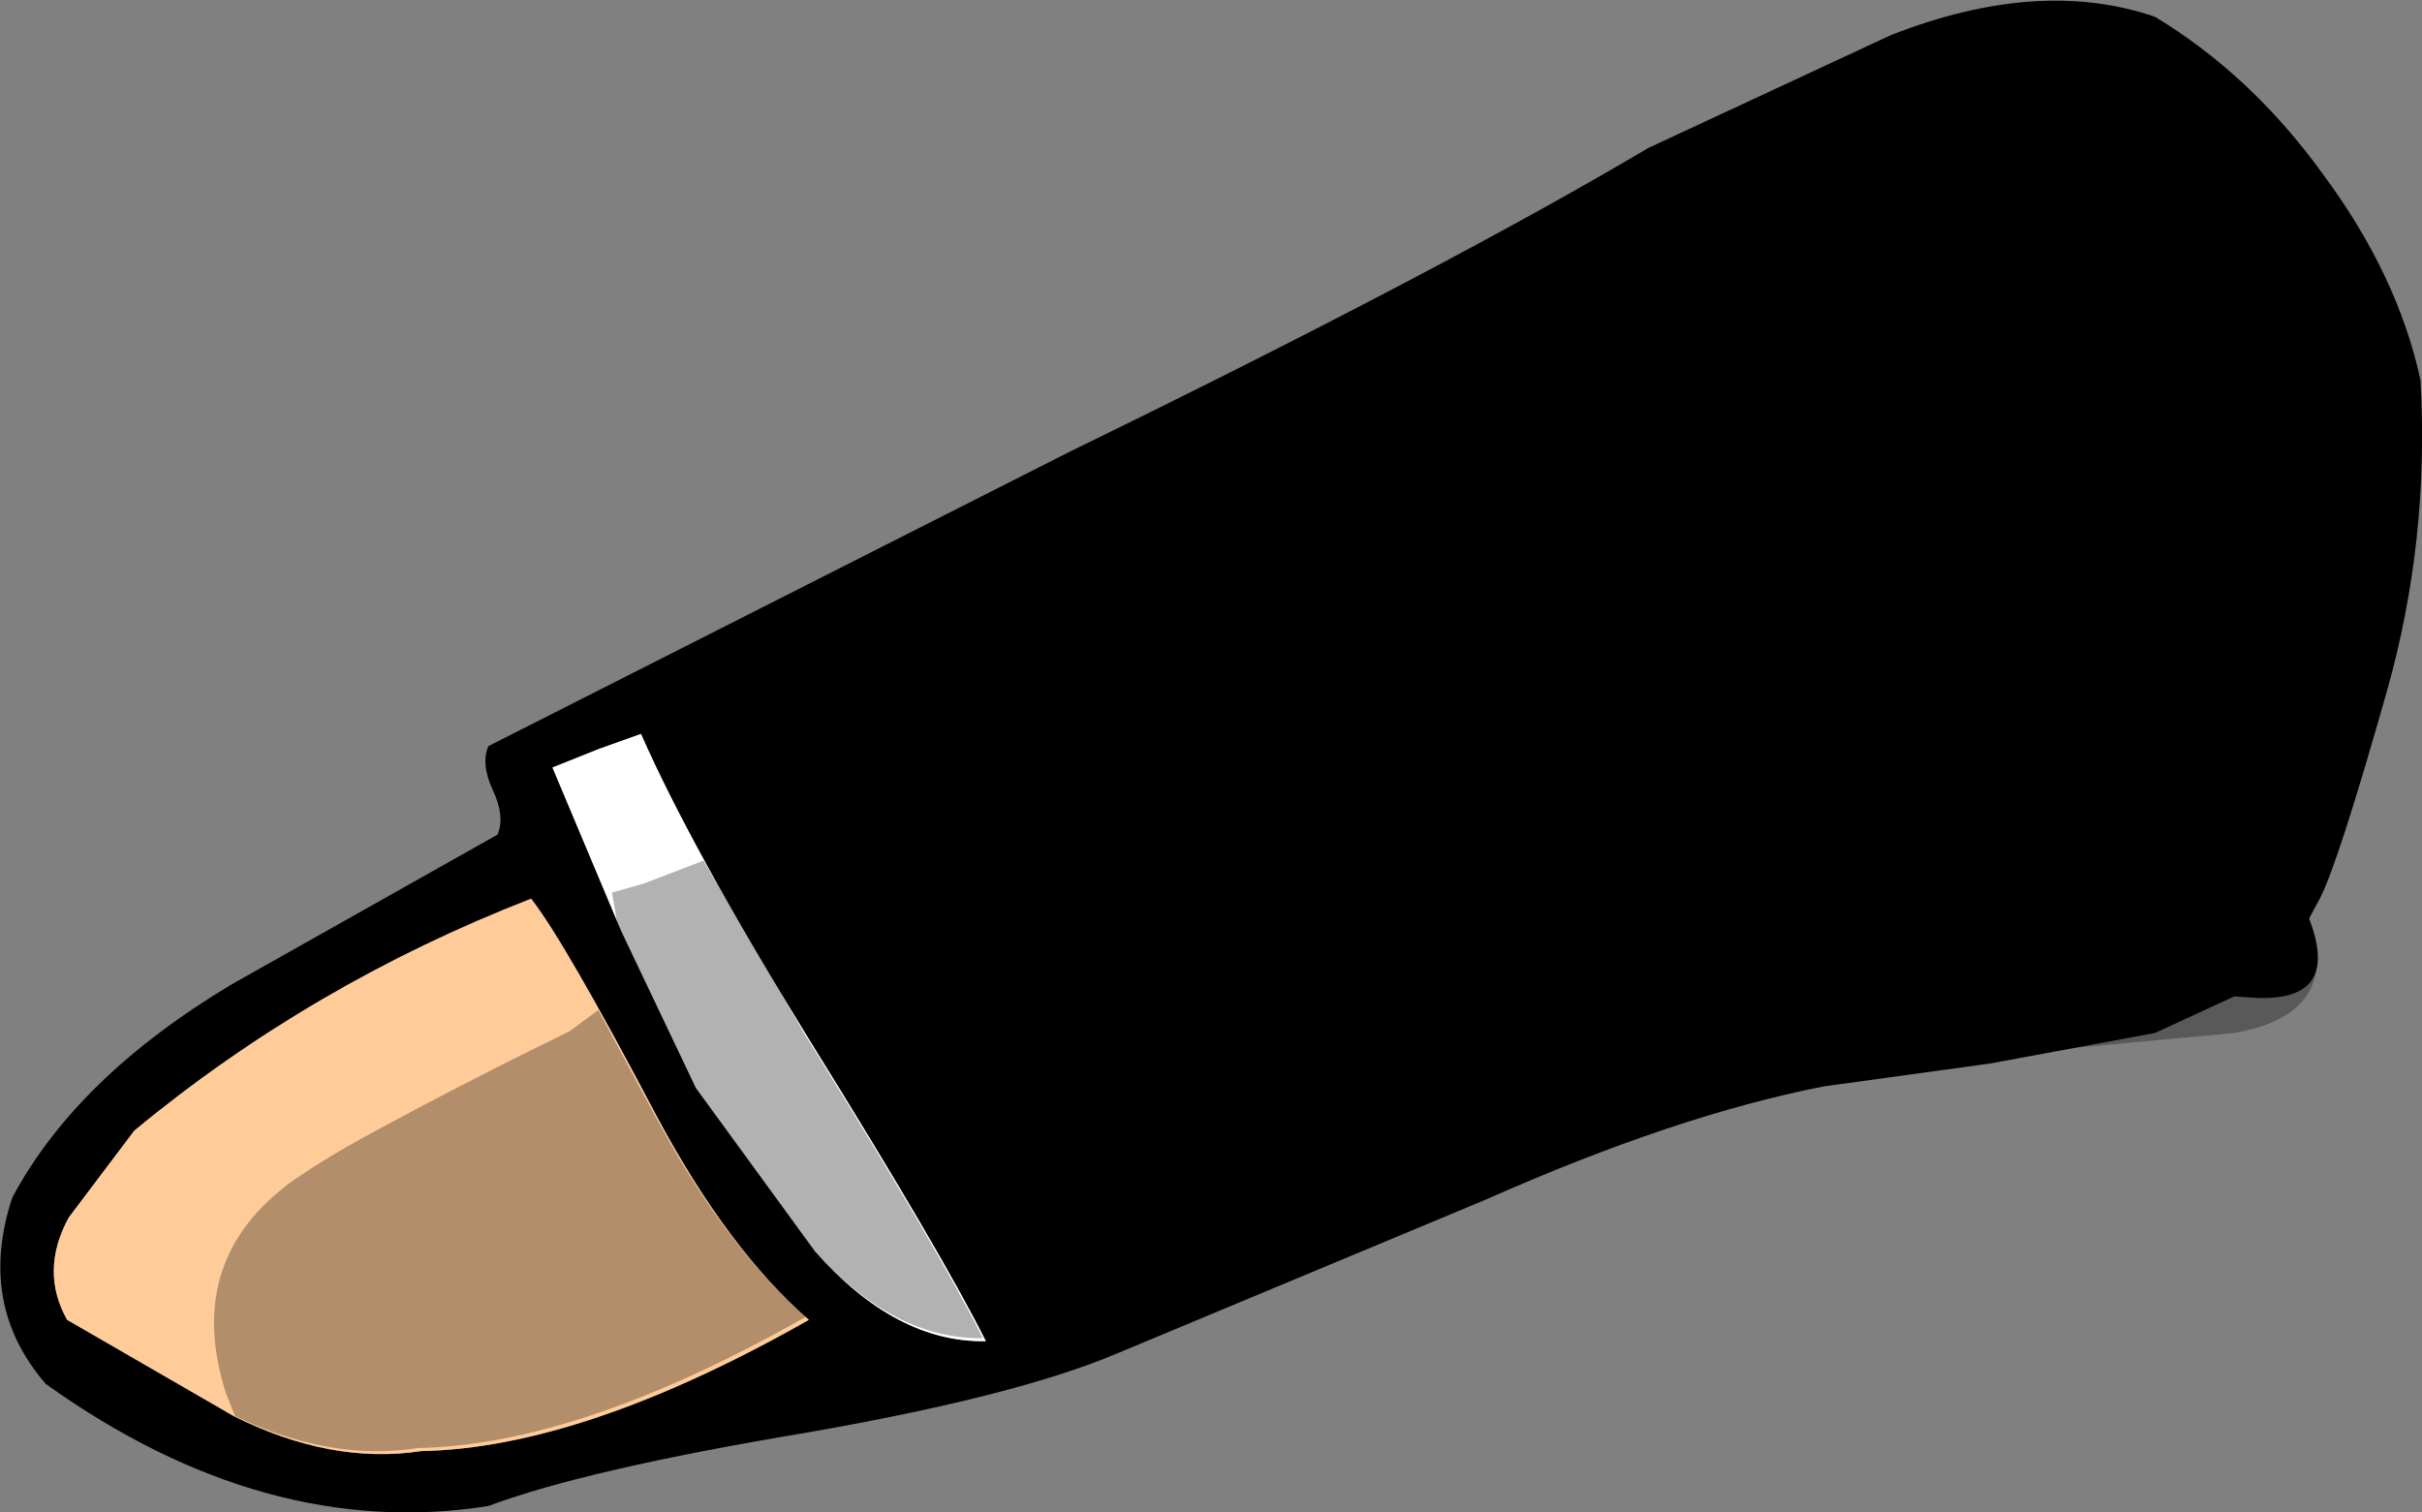 <?xml version="1.0" encoding="UTF-8" standalone="no"?>
<svg xmlns:xlink="http://www.w3.org/1999/xlink" height="49.55px" width="79.35px" xmlns="http://www.w3.org/2000/svg">
  <rect width="100%" height="100%" fill="#808080" stroke="none"/>
  <g transform="matrix(1.0, 0.0, 0.0, 1.0, 39.65, 24.75)">
    <path d="M38.55 -2.1 Q36.95 3.55 36.35 4.7 L36.0 5.35 Q37.05 8.05 34.3 7.95 L33.55 7.9 30.95 9.1 25.55 10.1 20.1 10.85 Q15.25 11.8 9.05 14.55 L-3.05 19.6 Q-6.35 21.0 -13.25 22.2 -20.45 23.4 -23.65 24.6 -30.95 25.75 -38.15 20.6 -40.4 18.0 -39.25 14.5 -37.15 10.55 -32.05 7.5 L-23.35 2.6 Q-23.1 2.0 -23.5 1.15 -23.9 0.3 -23.65 -0.3 L-4.6 -9.95 Q7.6 -15.9 14.35 -19.9 L22.3 -23.6 Q27.15 -25.5 30.95 -24.2 34.1 -22.3 36.45 -19.05 38.9 -15.75 39.65 -12.3 39.95 -7.05 38.55 -2.1 M-18.65 -0.7 L-20.05 -0.2 -21.55 0.4 -19.3 5.75 -16.85 10.9 -12.95 16.25 Q-10.3 19.25 -7.35 19.2 -8.8 16.3 -13.15 9.3 -17.0 3.05 -18.65 -0.7 M-13.15 18.5 Q-15.8 16.2 -18.15 11.8 -21.15 6.1 -22.25 4.7 -29.45 7.5 -35.25 12.3 L-37.4 15.15 Q-38.35 16.9 -37.45 18.5 L-32.0 21.65 Q-28.8 23.25 -25.85 22.8 -20.55 22.7 -13.15 18.5" fill="#000000" fill-rule="evenodd" stroke="none"/>
    <path d="M-13.15 18.5 Q-20.55 22.7 -25.85 22.8 -28.8 23.25 -32.0 21.65 L-37.45 18.5 Q-38.35 16.9 -37.4 15.15 L-35.25 12.3 Q-29.45 7.5 -22.25 4.7 -21.15 6.1 -18.15 11.8 -15.8 16.2 -13.15 18.5" fill="#ffcc99" fill-rule="evenodd" stroke="none"/>
    <path d="M-18.65 -0.7 Q-17.0 3.05 -13.15 9.3 -8.8 16.3 -7.35 19.2 -10.3 19.25 -12.95 16.25 L-16.85 10.9 -19.3 5.75 -21.55 0.4 -20.05 -0.2 -18.65 -0.7" fill="#ffffff" fill-rule="evenodd" stroke="none"/>
    <path d="M11.95 -10.3 L12.05 -10.35 12.05 -10.45 14.1 -11.3 Q15.75 -12.1 17.85 -11.75 L19.7 -11.5 Q24.35 -11.25 27.3 -15.3 L27.8 -15.55 Q31.5 -17.8 34.7 -14.95 L37.55 -12.05 Q38.05 -7.35 35.95 -1.45 L34.55 2.75 Q38.4 8.25 33.55 9.1 L24.4 9.95 Q20.05 10.0 20.35 8.2 L-5.35 17.7 Q-11.4 9.55 -14.8 2.75 L-10.3 0.6 Q-6.0 -1.6 -1.65 -4.05 1.15 -5.65 4.05 -6.7 8.25 -8.25 11.95 -10.3 M-18.25 11.7 Q-15.9 16.1 -13.25 18.4 -20.65 22.6 -25.95 22.7 -28.85 23.15 -31.95 21.65 L-32.25 20.9 Q-33.65 16.5 -30.0 13.9 -28.9 13.15 -27.7 12.5 -24.4 10.7 -21.0 9.05 L-20.05 8.35 -18.25 11.7 M-18.55 4.2 L-16.6 3.45 -13.25 9.2 Q-8.9 16.2 -7.45 19.1 -10.4 19.15 -13.05 16.15 L-16.95 10.8 -19.4 5.65 -19.6 4.5 -18.55 4.2" fill="#000000" fill-opacity="0.302" fill-rule="evenodd" stroke="none"/>
  </g>
</svg>
